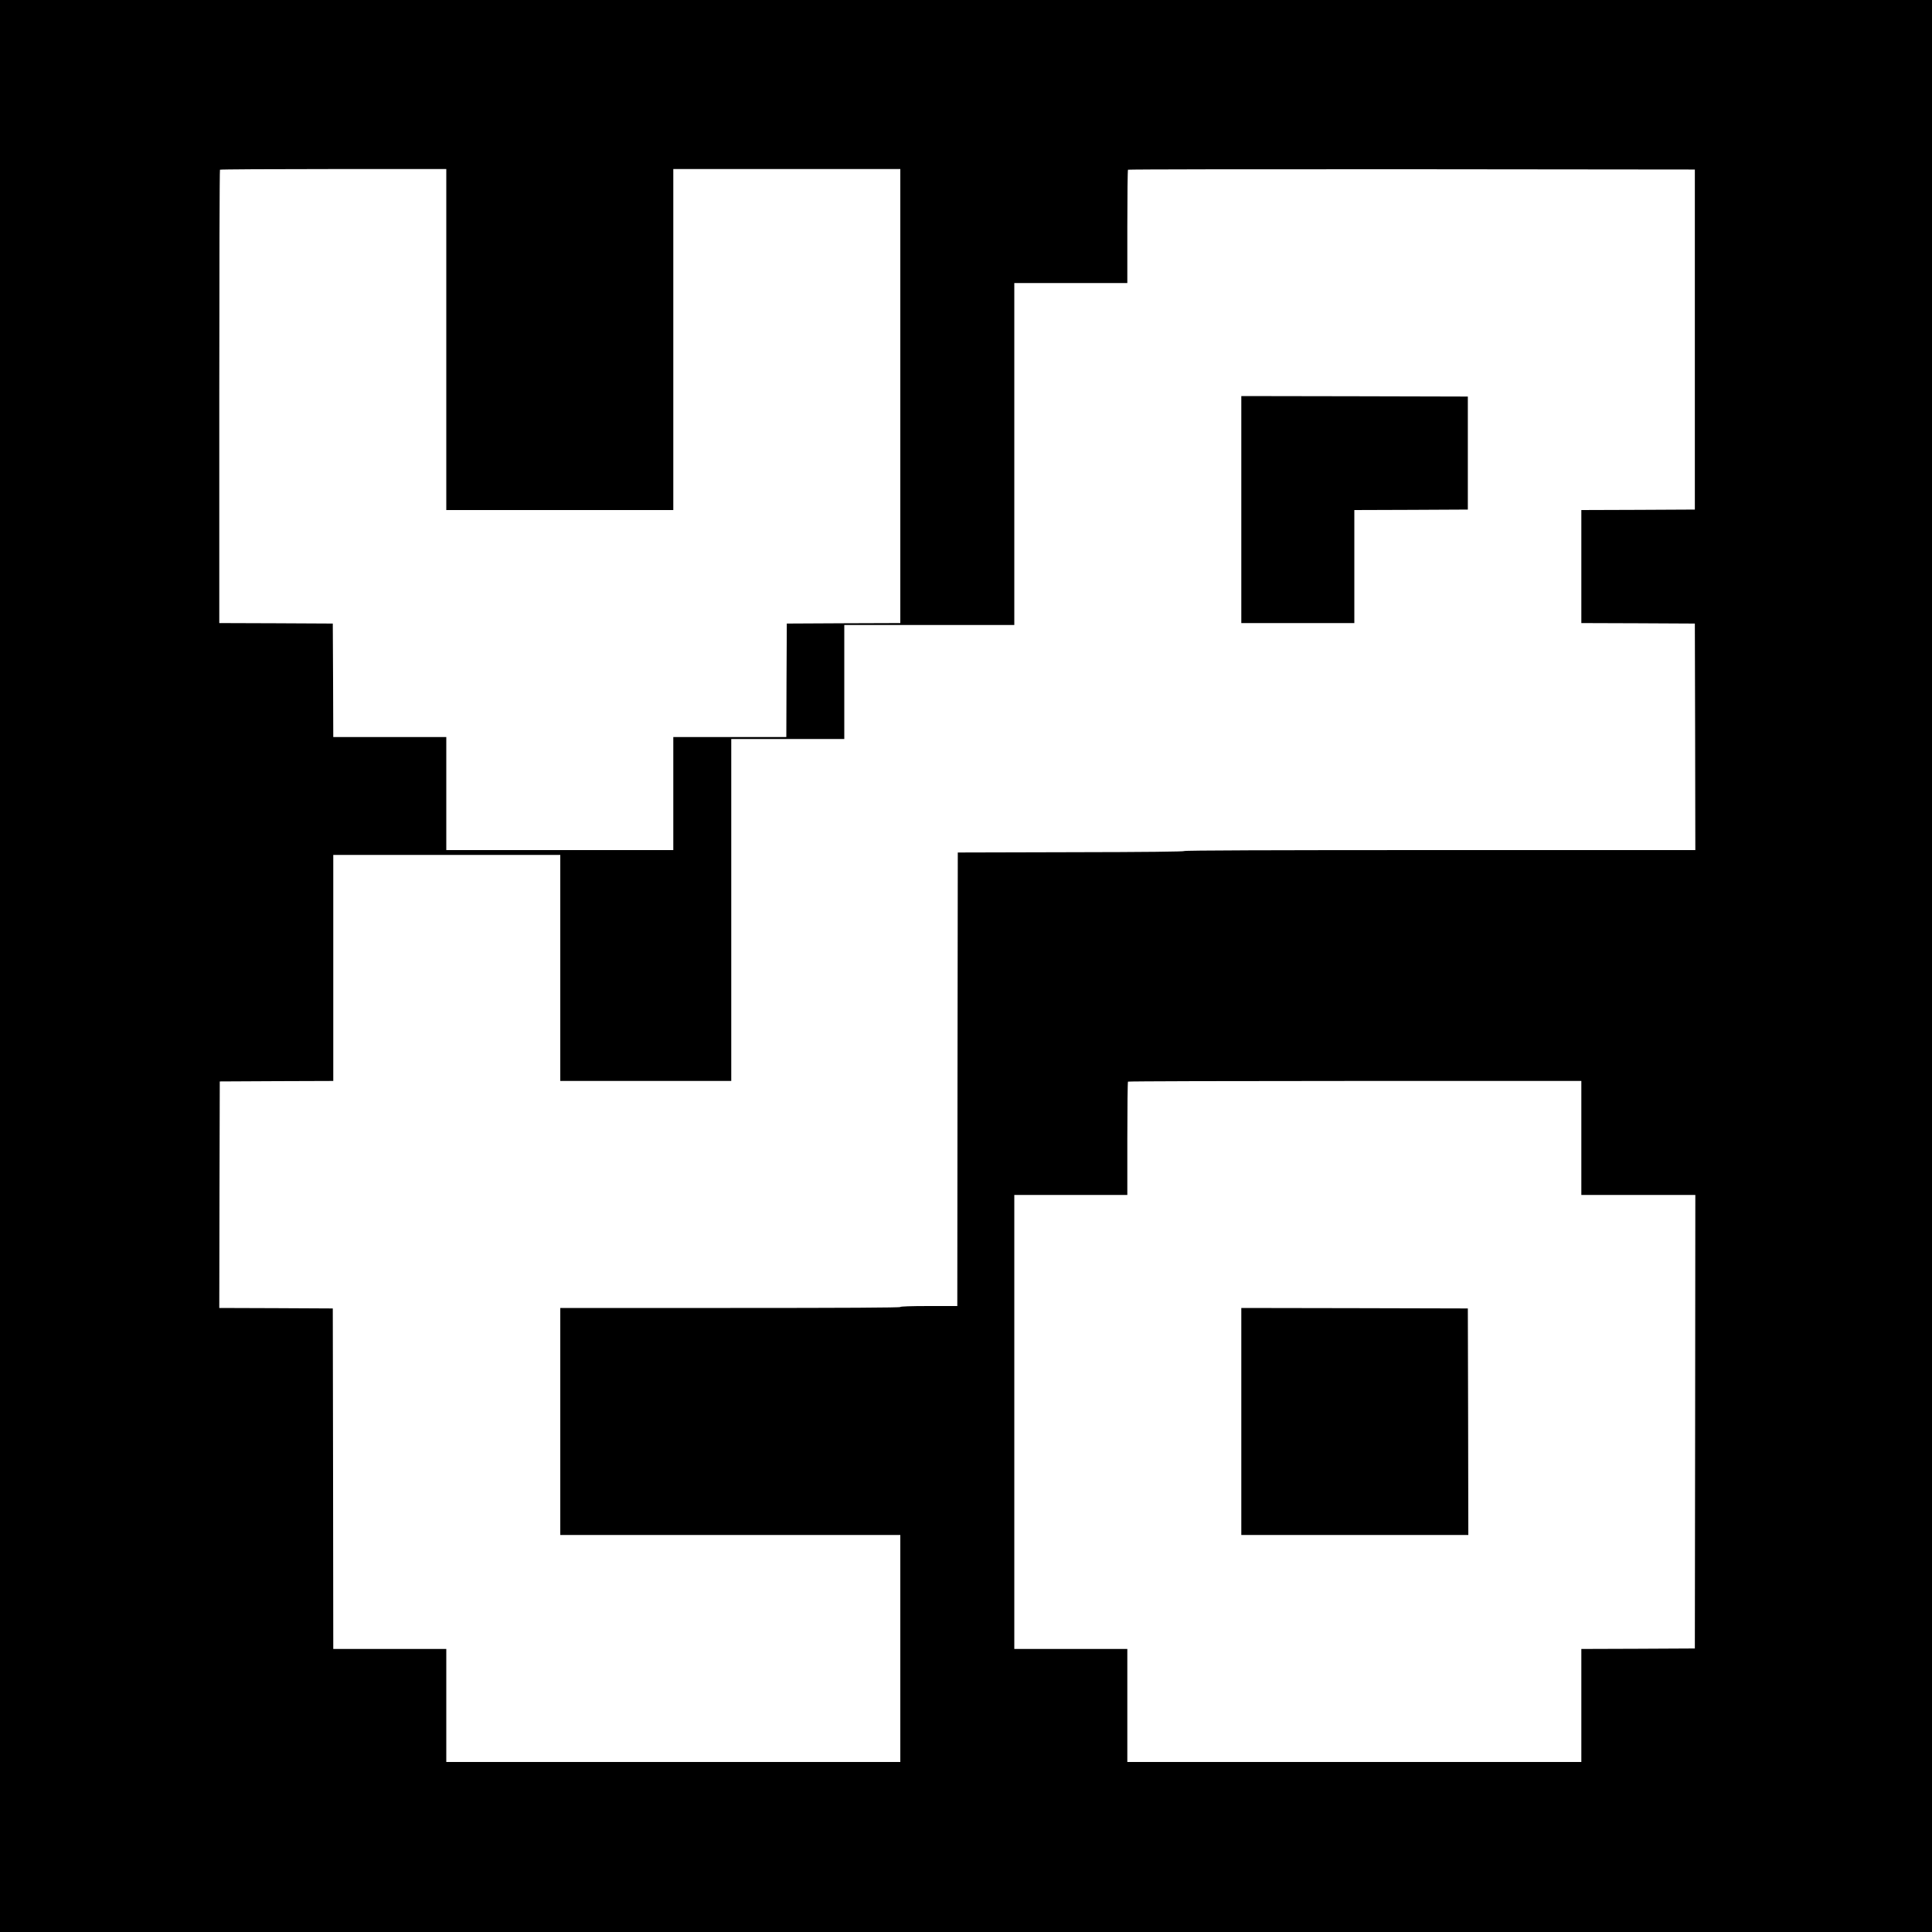<?xml version="1.0" standalone="no"?>
<!DOCTYPE svg PUBLIC "-//W3C//DTD SVG 20010904//EN"
 "http://www.w3.org/TR/2001/REC-SVG-20010904/DTD/svg10.dtd">
<svg version="1.0" xmlns="http://www.w3.org/2000/svg"
 width="2000pt" height="2000pt" viewBox="0 0 2000 2000"
 preserveAspectRatio="xMidYMid meet">
<g transform="translate(0,2000) scale(0.1,-0.1)"
fill="#000000" stroke="none">
<path d="M0 10000 l0 -10000 10000 0 10000 0 0 10000 0 10000 -10000 0 -10000
0 0 -10000z m4620 6485 l0 -1765 1175 0 1175 0 0 1765 0 1765 1175 0 1175 0 0
-2350 0 -2350 -587 -2 -588 -3 -3 -587 -2 -588 -585 0 -585 0 0 -585 0 -585
-1175 0 -1175 0 0 585 0 585 -585 0 -585 0 -2 588 -3 587 -587 3 -588 2 0
2343 c0 1289 3 2347 7 2350 3 4 532 7 1175 7 l1168 0 0 -1765z m12925 0 l0
-1760 -587 -3 -588 -2 0 -585 0 -585 588 -2 587 -3 3 -1172 2 -1173 -2645 0
c-1749 0 -2645 -3 -2645 -10 0 -6 -402 -11 -1172 -12 l-1173 -3 -3 -2347 -2
-2348 -295 0 c-190 0 -295 -4 -295 -10 0 -7 -593 -10 -1760 -10 l-1760 0 0
-1175 0 -1175 1760 0 1760 0 0 -1175 0 -1175 -2350 0 -2350 0 0 585 0 585
-585 0 -585 0 -2 1763 -3 1762 -588 3 -587 2 2 1173 3 1172 587 3 588 2 0
1170 0 1170 1175 0 1175 0 0 -1170 0 -1170 885 0 885 0 0 1770 0 1770 585 0
585 0 0 590 0 590 880 0 880 0 0 1770 0 1770 585 0 585 0 0 583 c0 321 3 587
7 590 3 4 1325 6 2937 5 l2931 -3 0 -1760z m-1175 -8265 l0 -590 590 0 590 0
-2 -2347 -3 -2348 -587 -3 -588 -2 0 -585 0 -585 -2350 0 -2350 0 0 585 0 585
-585 0 -585 0 0 2350 0 2350 585 0 585 0 0 583 c0 321 3 587 7 590 3 4 1061 7
2350 7 l2343 0 0 -590z"/>
<path d="M12850 14725 l0 -1175 585 0 585 0 0 585 0 585 588 2 587 3 0 585 0
585 -1172 3 -1173 2 0 -1175z"/>
<path d="M12850 5285 l0 -1175 1175 0 1175 0 -2 1173 -3 1172 -1172 3 -1173 2
0 -1175z"/>
</g>
</svg>
